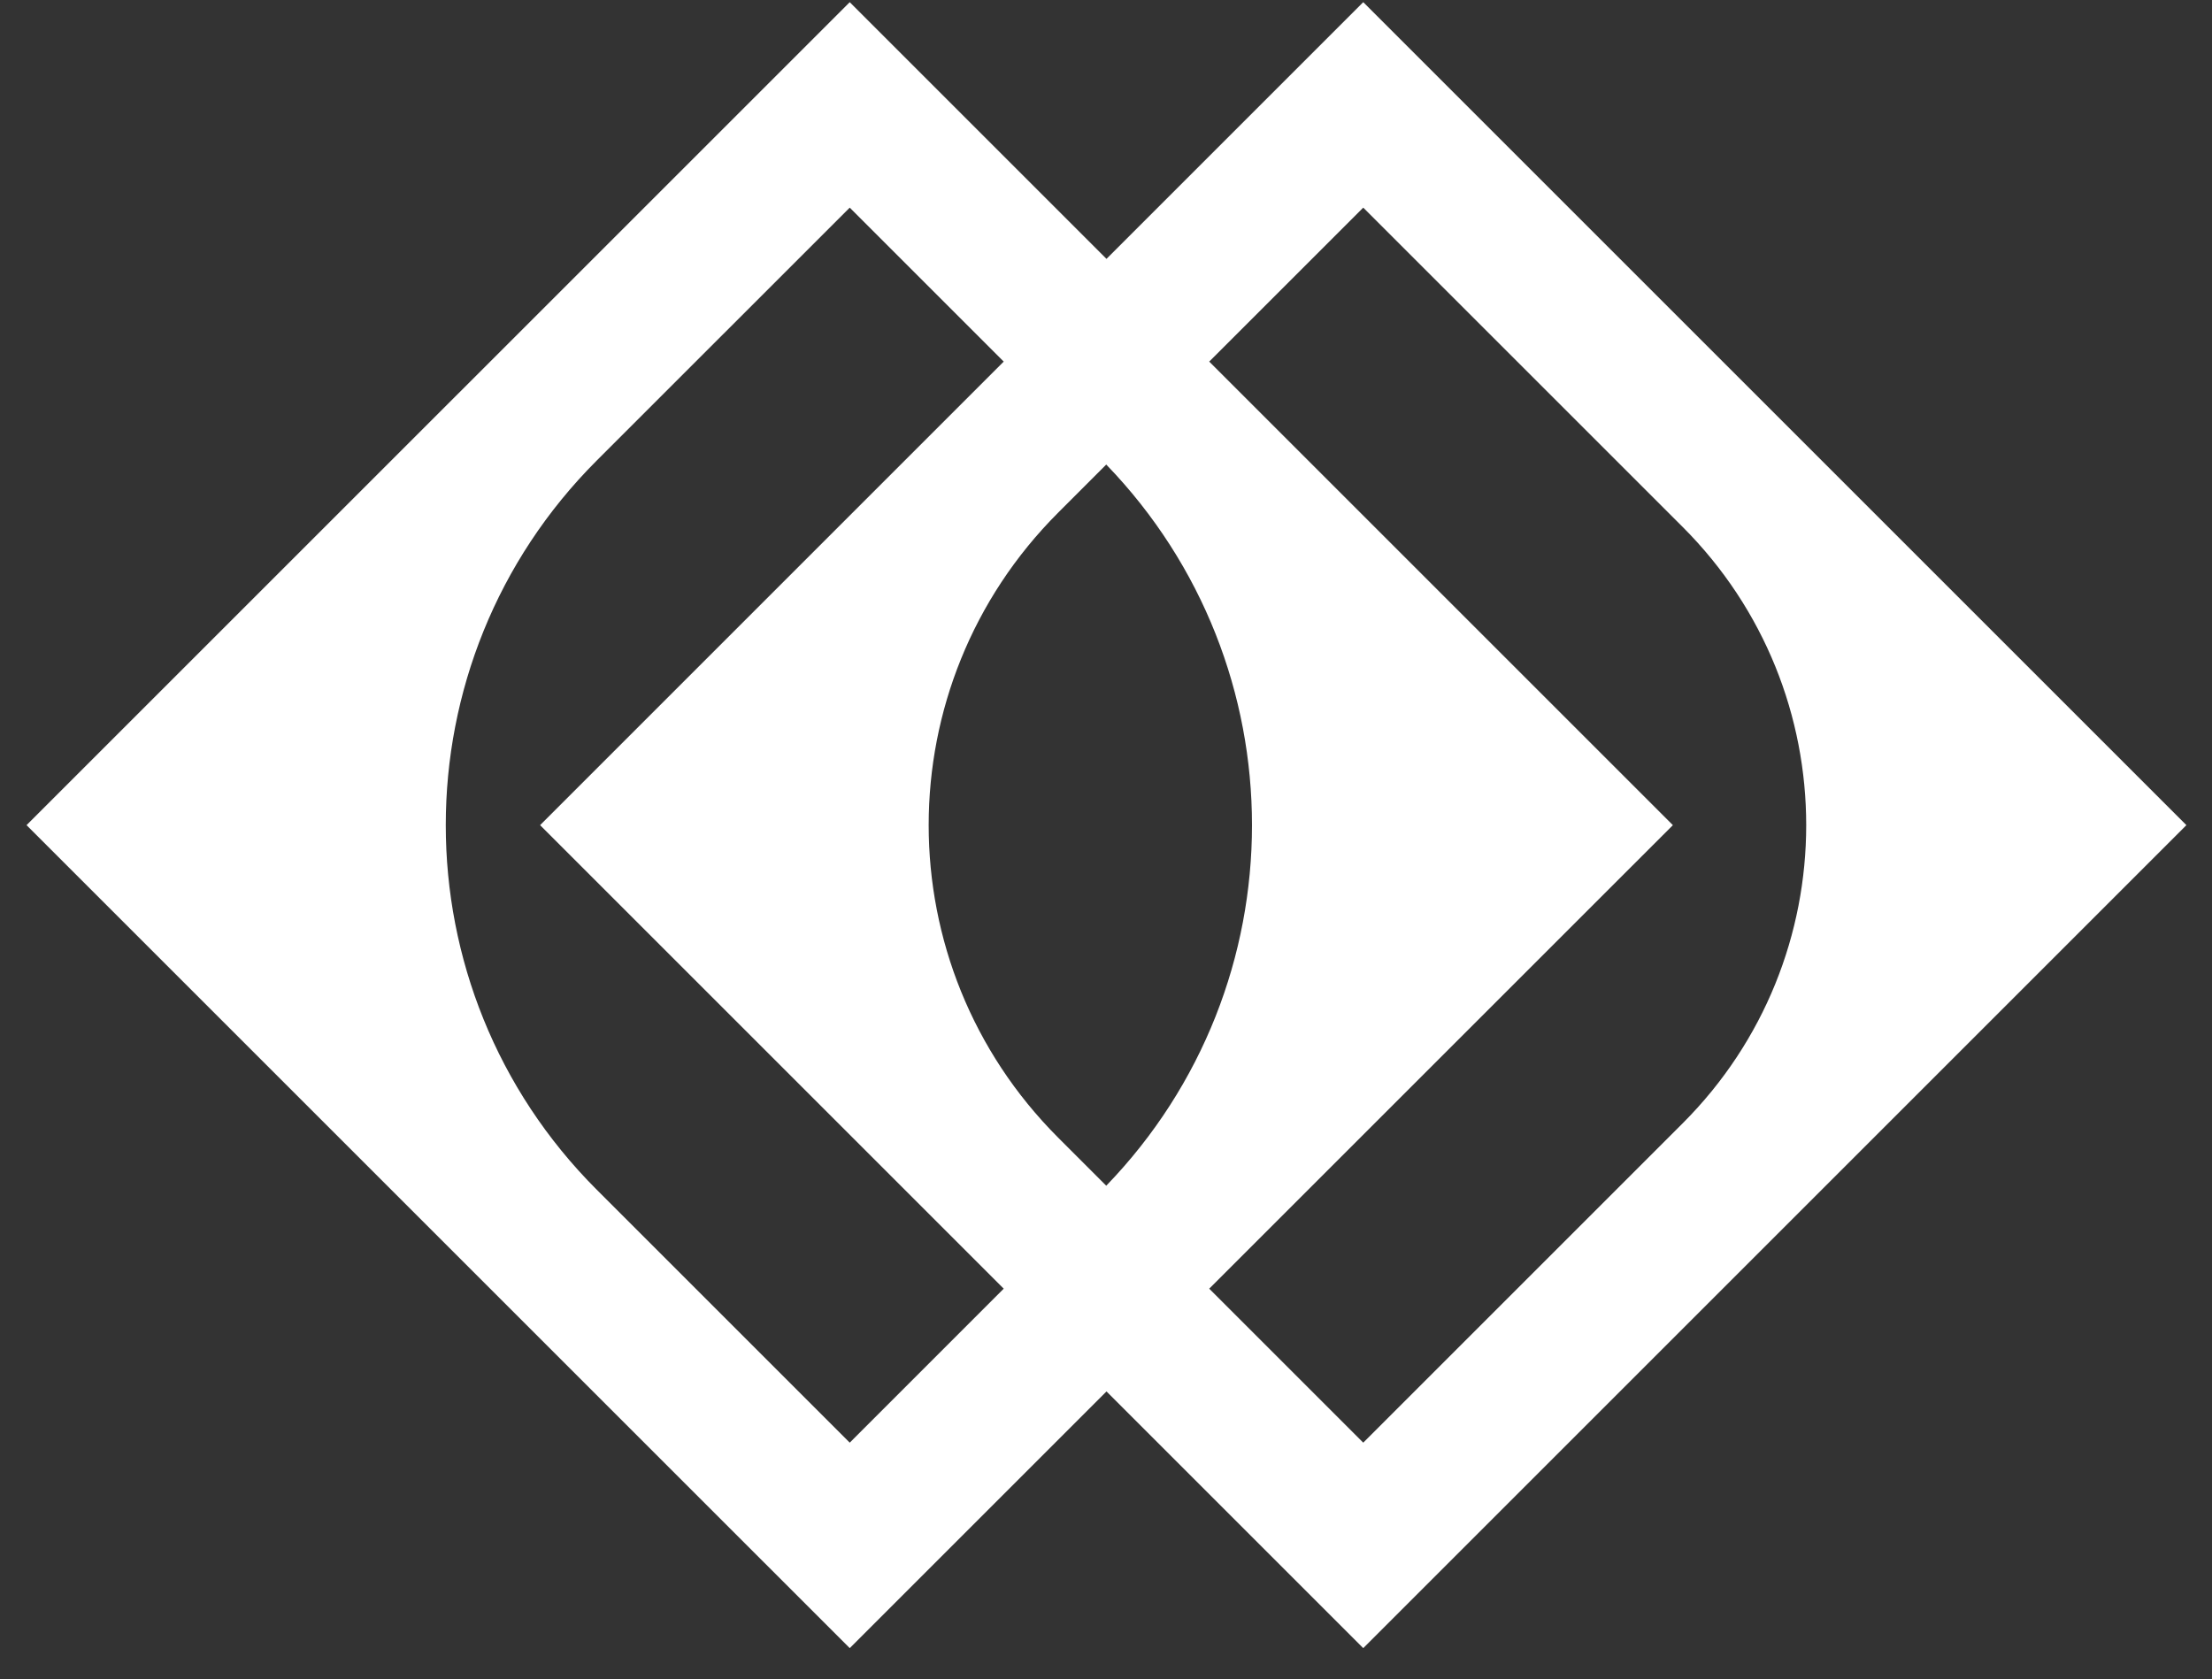 <?xml version="1.0" encoding="UTF-8"?>
<svg xmlns="http://www.w3.org/2000/svg" width="54" height="41" viewBox="0 0 54 41" fill="none">
  <rect x="0" y="0" width="54" height="41" fill="#333333" stroke="none"/>
  <path d="M53.375 20.148L33.28 0.053L27.012 6.321L20.744 0.053L0.648 20.148L20.744 40.243L27.012 33.975L33.28 40.243L53.375 20.148ZM25.833 27.779C21.617 23.563 21.617 16.733 25.833 12.517L27.006 11.343C31.75 16.255 31.75 24.041 27.006 28.952L25.833 27.779ZM20.744 35.226L14.57 29.052C9.653 24.136 9.653 16.16 14.57 11.243L20.744 5.07L24.503 8.829L13.185 20.148L24.503 31.466L20.744 35.226ZM40.839 20.148L29.52 8.829L33.28 5.07L41.078 12.867C45.099 16.889 45.099 23.407 41.078 27.428L33.28 35.226L29.52 31.466L40.839 20.148Z" fill="white"></path>
</svg>
